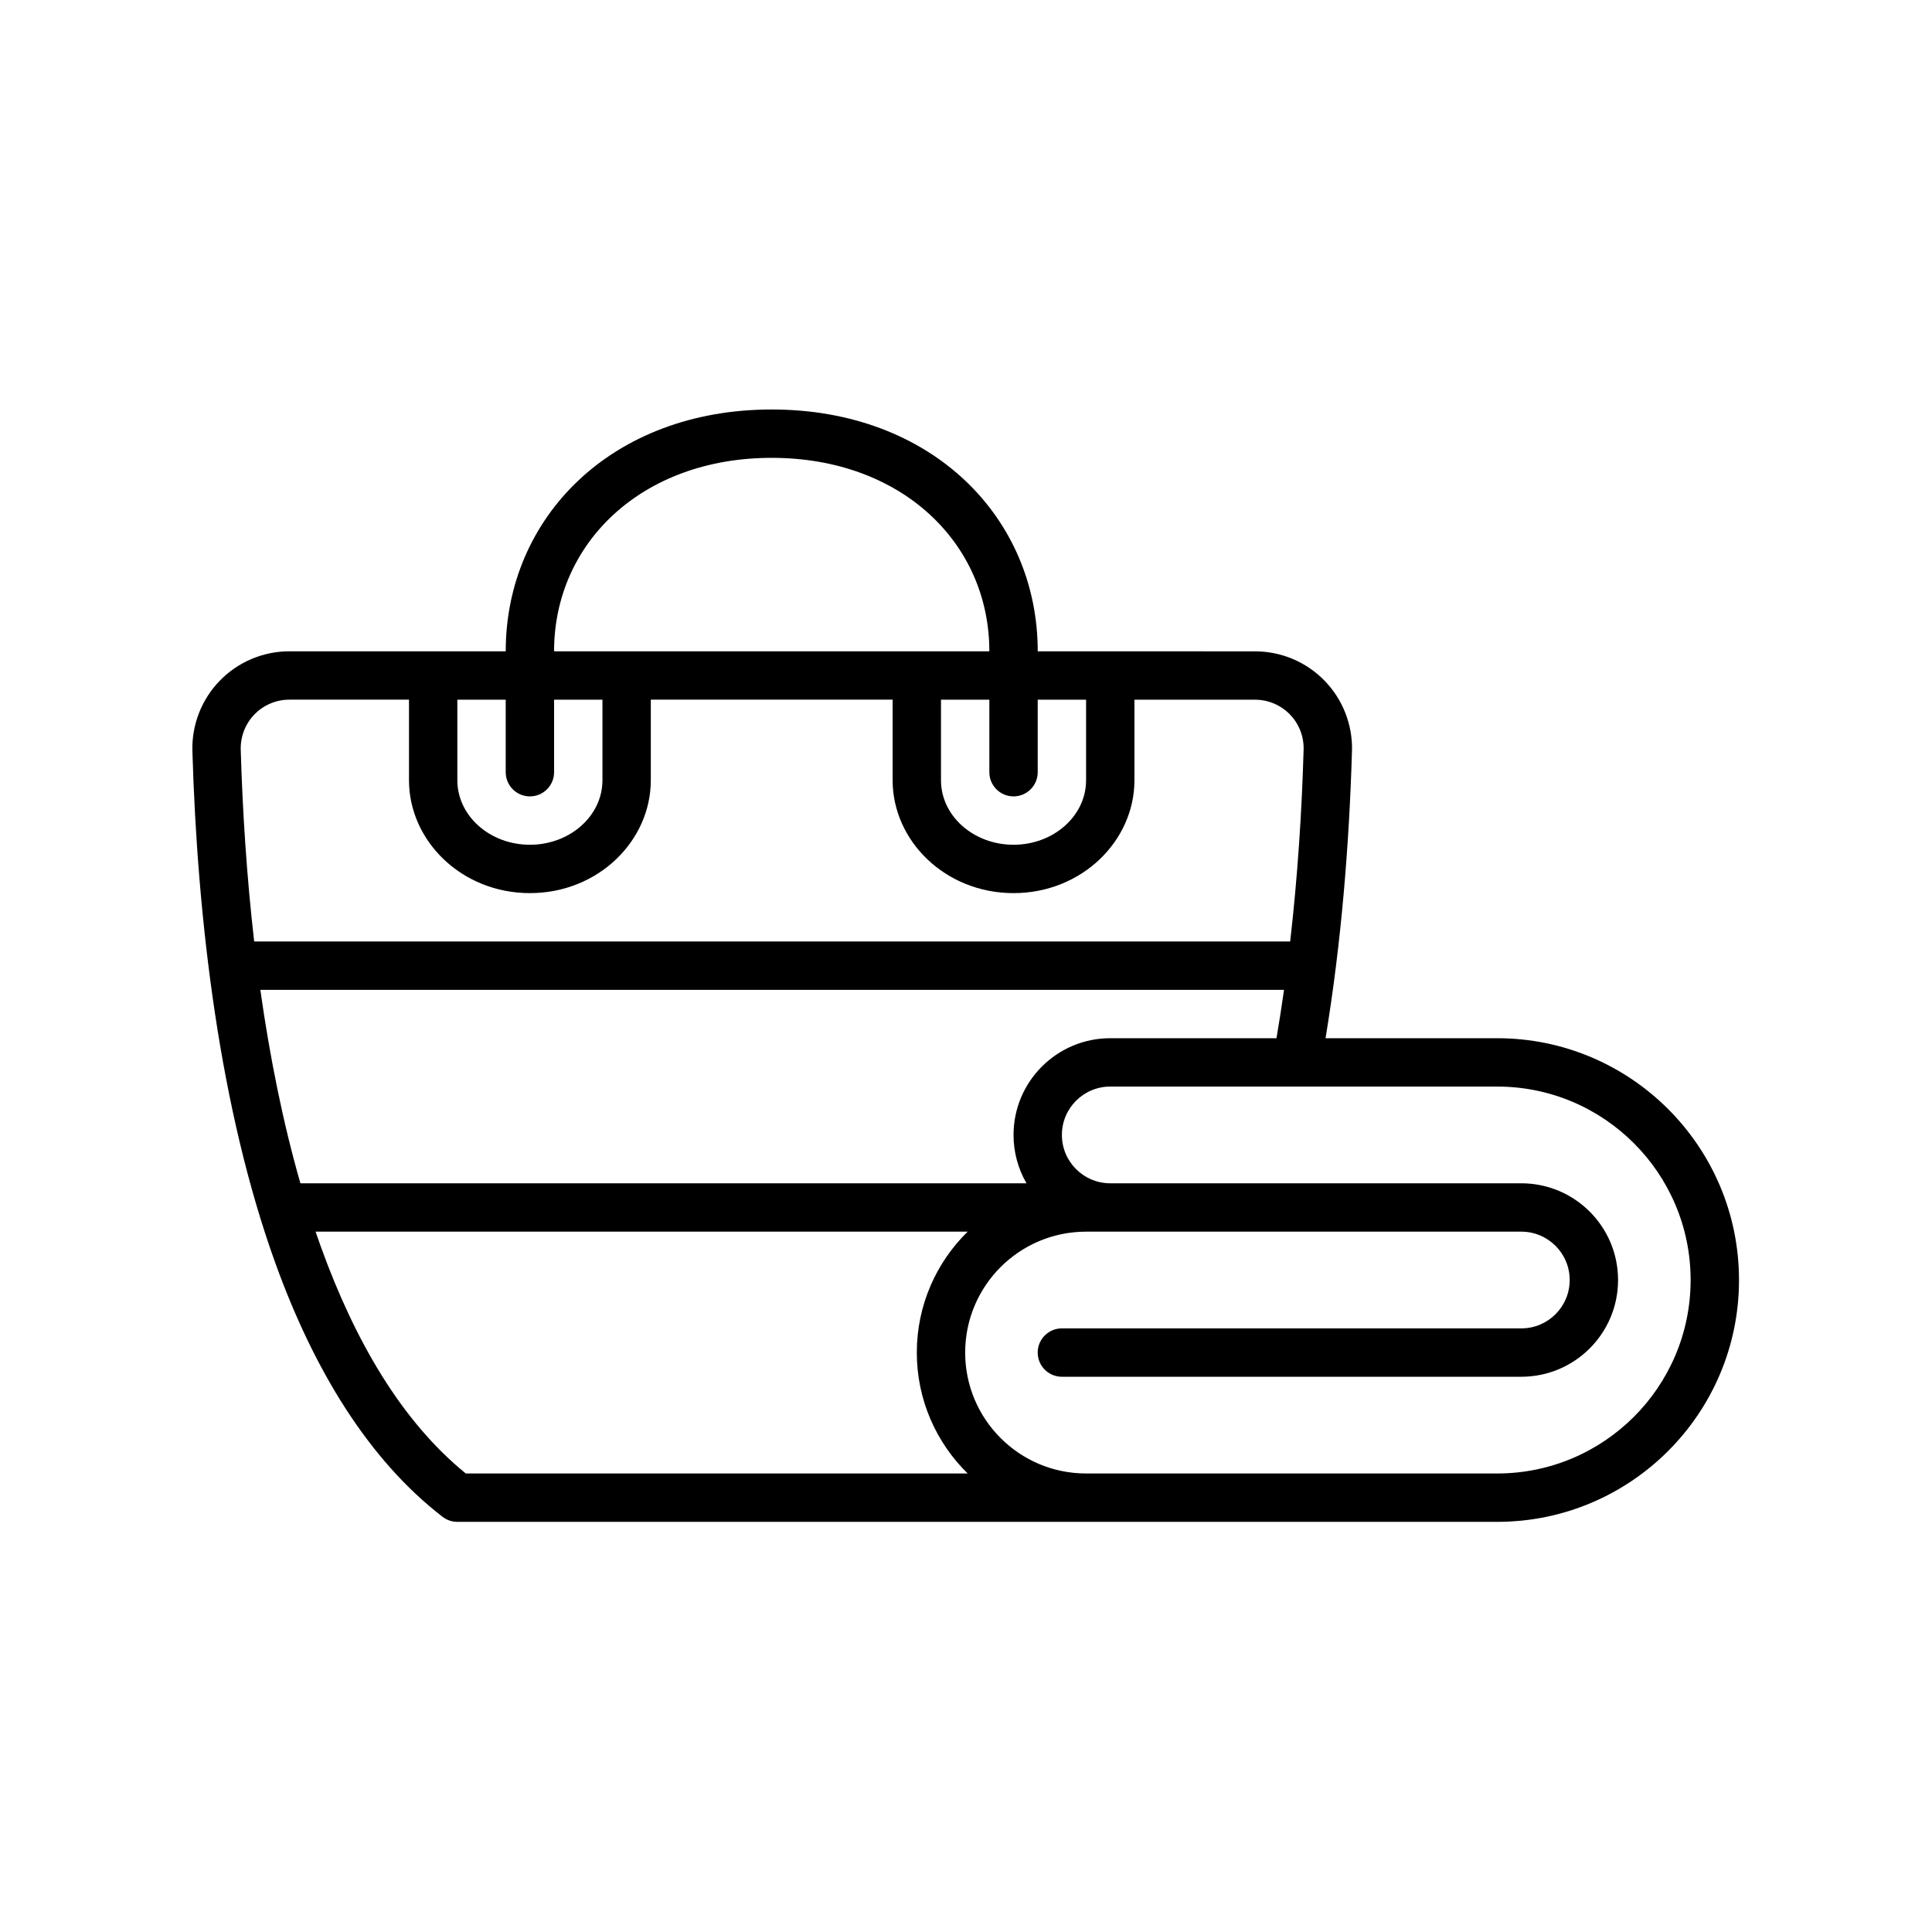 <?xml version="1.0" encoding="UTF-8" standalone="no"?>
<!DOCTYPE svg PUBLIC "-//W3C//DTD SVG 1.1//EN" "http://www.w3.org/Graphics/SVG/1.1/DTD/svg11.dtd">
<svg width="100%" height="100%" viewBox="0 0 1200 1200" version="1.1" xmlns="http://www.w3.org/2000/svg" xmlns:xlink="http://www.w3.org/1999/xlink" xml:space="preserve" xmlns:serif="http://www.serif.com/" style="fill-rule:evenodd;clip-rule:evenodd;stroke-linejoin:round;stroke-miterlimit:2;">
    <g transform="matrix(1.272,0,0,1.272,-163.711,-163.413)">
        <clipPath id="_clip1">
            <rect x="222.14" y="328" width="755.71" height="544"/>
        </clipPath>
        <g clip-path="url(#_clip1)">
            <path d="M352.03,871.59L859.78,871.59C924.948,871.59 977.86,818.68 977.86,753.51C977.86,688.338 924.946,635.43 859.78,635.43L775.968,635.43C783.702,588.657 787.562,540.399 788.874,495.08C788.874,495.068 788.874,495.045 788.886,495.033C789.194,482.283 784.351,469.943 775.448,460.814C766.545,451.674 754.323,446.525 741.569,446.525L635.429,446.502C635.429,381.264 583.827,328.422 505.539,328.422C427.25,328.422 375.649,381.262 375.649,446.502L269.989,446.502C257.212,446.502 244.989,451.662 236.075,460.803C227.161,469.955 222.317,482.319 222.649,495.08L222.649,495.115C225.059,577.783 236.016,670.225 263.282,745.585C282.032,797.401 308.587,841.206 344.813,869.135C346.879,870.729 349.418,871.592 352.028,871.592L352.03,871.59ZM659.04,729.89C626.45,729.89 599.997,756.339 599.997,788.929C599.997,821.519 626.45,847.968 659.04,847.968L859.77,847.968C911.903,847.968 954.235,805.636 954.235,753.507C954.235,701.374 911.903,659.042 859.77,659.042L670.84,659.042C657.801,659.042 647.223,669.62 647.223,682.655C647.223,695.694 657.801,706.272 670.84,706.272L871.57,706.272C897.644,706.272 918.804,727.432 918.804,753.506C918.804,779.576 897.644,800.736 871.57,800.736L647.22,800.736C640.7,800.736 635.411,795.447 635.411,788.927C635.411,782.411 640.7,777.118 647.22,777.118L871.57,777.118C884.605,777.118 895.187,766.54 895.187,753.505C895.187,740.466 884.605,729.888 871.57,729.888L659.04,729.89ZM601.216,729.89L282.796,729.89C283.683,732.464 284.581,735.015 285.491,737.554C302.034,783.249 324.741,822.429 356.136,847.964L601.216,847.964C585.9,832.956 576.384,812.046 576.384,788.925C576.384,765.804 585.9,744.894 601.216,729.886L601.216,729.89ZM755.686,611.81L255.826,611.81C260.408,644.236 266.771,676.248 275.392,706.275L629.942,706.275C625.919,699.334 623.614,691.255 623.614,682.658C623.614,656.588 644.774,635.428 670.848,635.428L752.016,635.428C753.348,627.6 754.578,619.725 755.688,611.811L755.686,611.81ZM758.698,588.197C762.334,556.525 764.389,524.799 765.26,494.427C765.416,488.04 762.995,481.865 758.53,477.294C754.069,472.724 747.952,470.138 741.561,470.138L682.651,470.126L682.651,509.47C682.651,539.087 656.924,564.579 623.612,564.579C590.303,564.579 564.573,539.087 564.573,509.47L564.573,470.115L446.493,470.115L446.493,509.47C446.493,539.087 420.763,564.579 387.454,564.579C354.145,564.579 328.415,539.087 328.415,509.47L328.415,470.115L269.989,470.115C263.586,470.115 257.446,472.701 252.985,477.283C248.52,481.865 246.098,488.064 246.254,494.451C247.137,524.81 249.18,556.525 252.817,588.197L758.698,588.197ZM352.028,470.117L352.028,509.472C352.028,526.855 367.899,540.964 387.454,540.964C407.009,540.964 422.88,526.855 422.88,509.472L422.88,470.117L399.263,470.117L399.263,505.543C399.263,512.059 393.974,517.348 387.454,517.348C380.934,517.348 375.645,512.059 375.645,505.543L375.645,470.117L352.028,470.117ZM588.188,470.129L588.188,509.473C588.188,526.856 604.055,540.965 623.61,540.965C643.165,540.965 659.036,526.856 659.036,509.473L659.036,470.129L635.419,470.129L635.419,505.543C635.419,512.058 630.13,517.348 623.61,517.348C617.094,517.348 611.801,512.059 611.801,505.543L611.801,470.129L588.188,470.129ZM399.258,446.5L611.798,446.5C611.798,393.66 568.935,352.035 505.528,352.035C442.118,352.035 399.258,393.66 399.258,446.5Z"/>
        </g>
    </g>
</svg>

